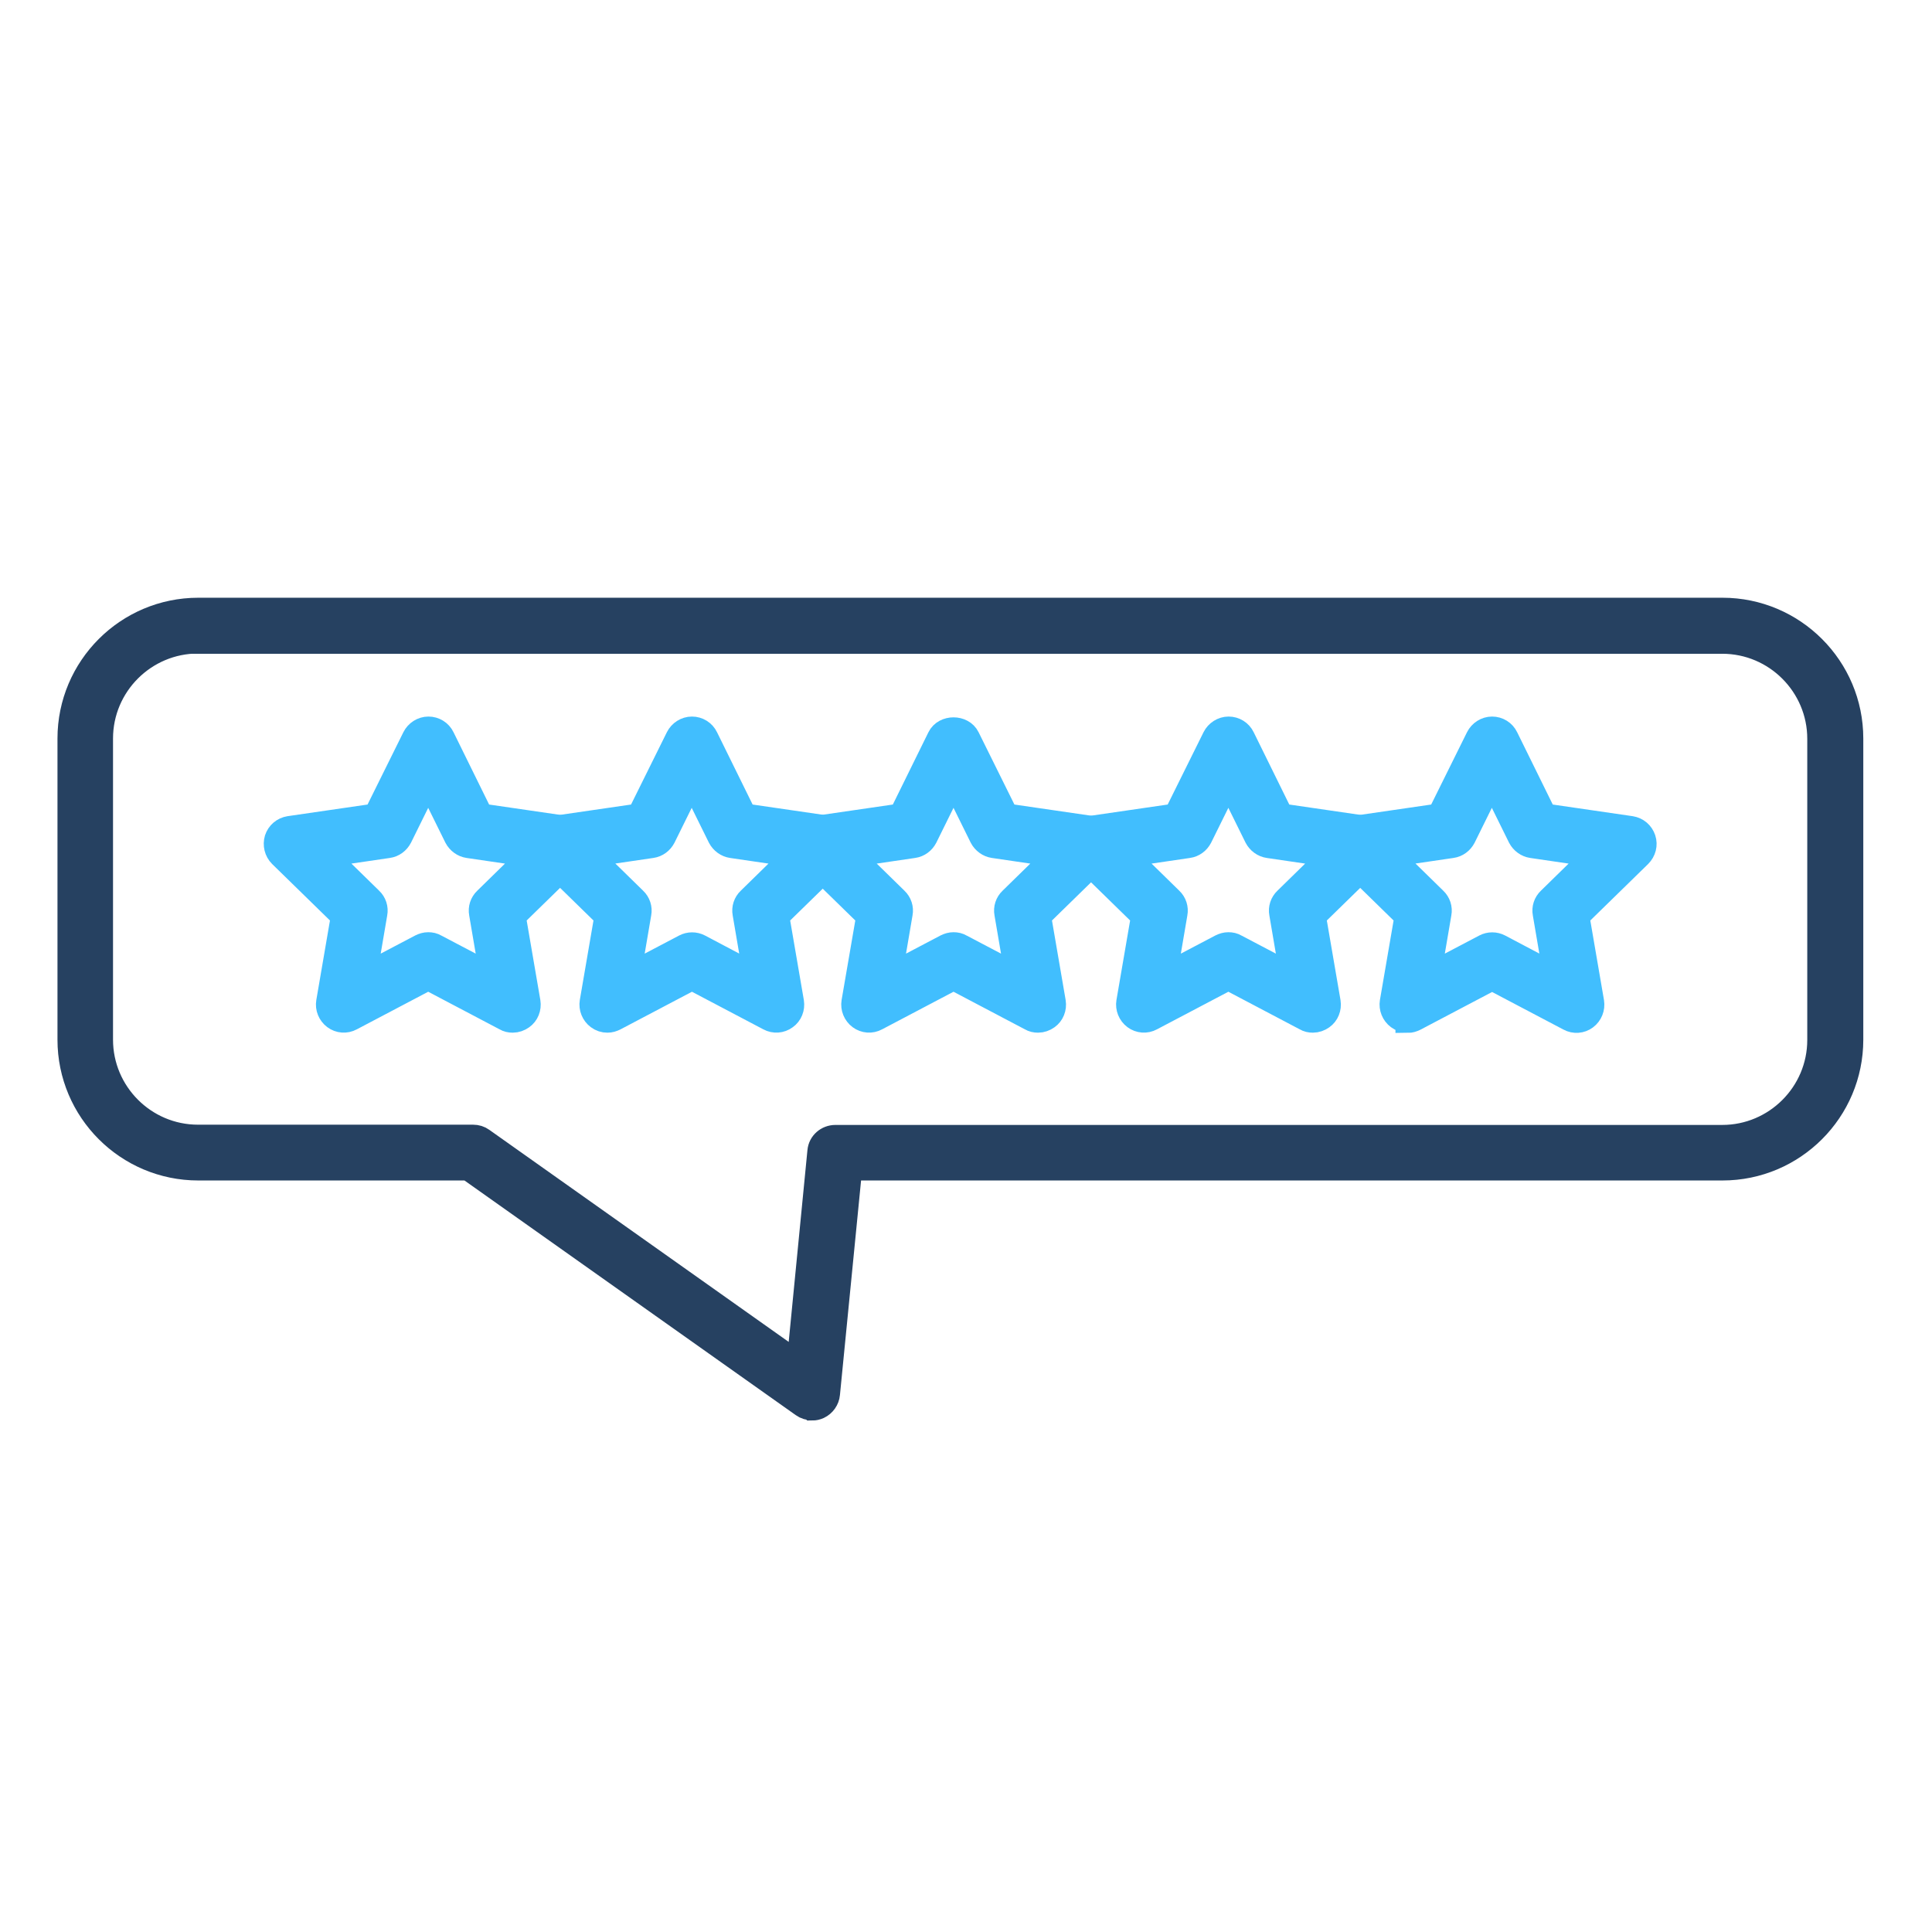 <svg width="80" height="80" viewBox="0 0 80 80" fill="none" xmlns="http://www.w3.org/2000/svg">
<path d="M21.231 42.261C21.121 42.261 21.021 42.241 20.921 42.181L17.731 40.501L14.541 42.181C14.32 42.301 14.05 42.281 13.851 42.131C13.65 41.981 13.55 41.731 13.591 41.491L14.2 37.941L11.62 35.421C11.44 35.241 11.38 34.981 11.45 34.741C11.53 34.501 11.73 34.331 11.98 34.291L15.551 33.771L17.151 30.541C17.261 30.321 17.491 30.171 17.741 30.171C17.991 30.171 18.221 30.311 18.331 30.541L19.921 33.771L23.491 34.291C23.741 34.331 23.941 34.501 24.021 34.741C24.101 34.981 24.031 35.241 23.851 35.421L21.271 37.941L21.881 41.491C21.921 41.741 21.821 41.991 21.621 42.131C21.511 42.211 21.371 42.261 21.231 42.261ZM17.731 39.101C17.841 39.101 17.941 39.121 18.041 39.181L20.361 40.401L19.921 37.821C19.881 37.611 19.951 37.391 20.111 37.241L21.981 35.411L19.391 35.031C19.181 35.001 18.991 34.861 18.891 34.671L17.731 32.321L16.571 34.671C16.471 34.861 16.291 35.001 16.071 35.031L13.48 35.411L15.351 37.241C15.511 37.391 15.581 37.611 15.541 37.821L15.101 40.401L17.421 39.181C17.521 39.131 17.621 39.101 17.731 39.101Z" fill="#41BEFE" stroke="#41BEFE" stroke-miterlimit="10"/>
<path d="M25.152 42.261C25.012 42.261 24.882 42.221 24.762 42.131C24.562 41.981 24.462 41.731 24.502 41.491L25.112 37.941L22.532 35.421C22.352 35.241 22.291 34.981 22.361 34.741C22.442 34.501 22.642 34.331 22.892 34.291L26.462 33.771L28.062 30.541C28.172 30.321 28.402 30.171 28.652 30.171C28.902 30.171 29.132 30.311 29.242 30.541L30.832 33.771L34.402 34.291C34.652 34.331 34.852 34.501 34.932 34.741C35.012 34.981 34.942 35.241 34.762 35.421L32.182 37.941L32.792 41.491C32.832 41.741 32.732 41.991 32.532 42.131C32.332 42.281 32.062 42.301 31.842 42.181L28.652 40.501L25.462 42.181C25.362 42.231 25.262 42.261 25.152 42.261ZM24.412 35.411L26.282 37.241C26.442 37.391 26.512 37.611 26.472 37.821L26.032 40.401L28.352 39.181C28.542 39.081 28.772 39.081 28.962 39.181L31.272 40.401L30.832 37.821C30.792 37.611 30.862 37.391 31.022 37.241L32.892 35.411L30.302 35.031C30.092 35.001 29.902 34.861 29.802 34.671L28.642 32.321L27.482 34.671C27.382 34.861 27.202 35.001 26.982 35.031L24.392 35.411H24.412Z" fill="#41BEFE" stroke="#41BEFE" stroke-miterlimit="10"/>
<path d="M42.983 42.261C42.873 42.261 42.773 42.241 42.673 42.181L39.483 40.501L36.292 42.181C36.072 42.301 35.803 42.281 35.602 42.131C35.402 41.981 35.302 41.731 35.342 41.491L35.953 37.941L33.372 35.421C33.192 35.241 33.132 34.981 33.202 34.741C33.272 34.501 33.482 34.331 33.732 34.291L37.303 33.771L38.893 30.541C39.113 30.091 39.853 30.091 40.073 30.541L41.673 33.771L45.243 34.291C45.493 34.331 45.693 34.501 45.773 34.741C45.853 34.981 45.783 35.241 45.603 35.421L43.023 37.941L43.633 41.491C43.673 41.741 43.573 41.991 43.373 42.131C43.263 42.211 43.123 42.261 42.983 42.261ZM39.483 39.101C39.593 39.101 39.693 39.121 39.793 39.181L42.113 40.401L41.673 37.821C41.633 37.611 41.703 37.391 41.863 37.241L43.733 35.411L41.143 35.031C40.933 35.001 40.743 34.861 40.643 34.671L39.483 32.321L38.323 34.671C38.223 34.861 38.043 35.001 37.823 35.031L35.232 35.411L37.103 37.241C37.263 37.391 37.333 37.611 37.293 37.821L36.853 40.401L39.173 39.181C39.273 39.131 39.373 39.101 39.483 39.101Z" fill="#41BEFE" stroke="#41BEFE" stroke-miterlimit="10"/>
<path d="M54.364 42.261C54.254 42.261 54.154 42.241 54.054 42.181L50.864 40.501L47.673 42.181C47.453 42.301 47.183 42.281 46.983 42.131C46.783 41.981 46.683 41.731 46.723 41.491L47.333 37.941L44.753 35.421C44.573 35.241 44.513 34.981 44.583 34.741C44.663 34.501 44.863 34.331 45.113 34.291L48.683 33.771L50.284 30.541C50.394 30.321 50.624 30.171 50.874 30.171C51.124 30.171 51.354 30.311 51.464 30.541L53.054 33.771L56.624 34.291C56.874 34.331 57.074 34.501 57.154 34.741C57.234 34.981 57.164 35.241 56.984 35.421L54.404 37.941L55.014 41.491C55.054 41.741 54.954 41.991 54.754 42.131C54.644 42.211 54.504 42.261 54.364 42.261ZM50.864 39.101C50.974 39.101 51.074 39.121 51.174 39.181L53.494 40.401L53.054 37.821C53.014 37.611 53.084 37.391 53.244 37.241L55.114 35.411L52.524 35.031C52.314 35.001 52.124 34.861 52.024 34.671L50.864 32.321L49.703 34.671C49.603 34.861 49.423 35.001 49.203 35.031L46.613 35.411L48.483 37.241C48.643 37.391 48.713 37.611 48.673 37.821L48.233 40.401L50.554 39.181C50.654 39.131 50.754 39.101 50.864 39.101Z" fill="#41BEFE" stroke="#41BEFE" stroke-miterlimit="10"/>
<path d="M58.283 42.261C58.144 42.261 58.014 42.221 57.894 42.131C57.694 41.981 57.593 41.731 57.633 41.491L58.243 37.941L55.663 35.421C55.483 35.241 55.423 34.981 55.493 34.741C55.573 34.501 55.773 34.331 56.023 34.291L59.594 33.771L61.194 30.541C61.304 30.321 61.534 30.171 61.784 30.171C62.034 30.171 62.264 30.311 62.374 30.541L63.964 33.771L67.534 34.291C67.784 34.331 67.984 34.501 68.064 34.741C68.144 34.981 68.074 35.241 67.894 35.421L65.314 37.941L65.924 41.491C65.964 41.741 65.864 41.991 65.664 42.141C65.464 42.291 65.194 42.311 64.974 42.191L61.784 40.511L58.593 42.191C58.493 42.241 58.394 42.271 58.283 42.271V42.261ZM57.544 35.411L59.414 37.241C59.574 37.391 59.644 37.611 59.604 37.821L59.164 40.401L61.484 39.181C61.674 39.081 61.904 39.081 62.094 39.181L64.404 40.401L63.964 37.821C63.924 37.611 63.994 37.391 64.154 37.241L66.024 35.411L63.434 35.031C63.224 35.001 63.034 34.861 62.934 34.671L61.774 32.321L60.614 34.671C60.514 34.861 60.334 35.001 60.114 35.031L57.523 35.411H57.544Z" fill="#41BEFE" stroke="#41BEFE" stroke-miterlimit="10"/>
<path d="M33.622 58.311C33.492 58.311 33.352 58.271 33.242 58.191L19.391 48.381H8.21C5.27 48.381 2.88 45.991 2.88 43.051V30.581C2.88 27.641 5.27 25.251 8.21 25.251H71.325C74.265 25.251 76.655 27.641 76.655 30.581V43.051C76.655 45.991 74.265 48.381 71.325 48.381H35.202L34.282 57.721C34.262 57.951 34.112 58.161 33.902 58.261C33.812 58.301 33.722 58.321 33.632 58.321L33.622 58.311ZM8.2 26.561C5.99 26.561 4.18 28.361 4.18 30.581V43.051C4.18 45.261 5.98 47.071 8.2 47.071H19.591C19.731 47.071 19.861 47.111 19.971 47.191L33.072 56.471L33.932 47.671C33.962 47.331 34.252 47.081 34.592 47.081H71.315C73.525 47.081 75.335 45.281 75.335 43.061V30.591C75.335 28.381 73.535 26.571 71.315 26.571H8.2V26.561Z" fill="#264161" stroke="#264161" stroke-miterlimit="10"/>
</svg>
